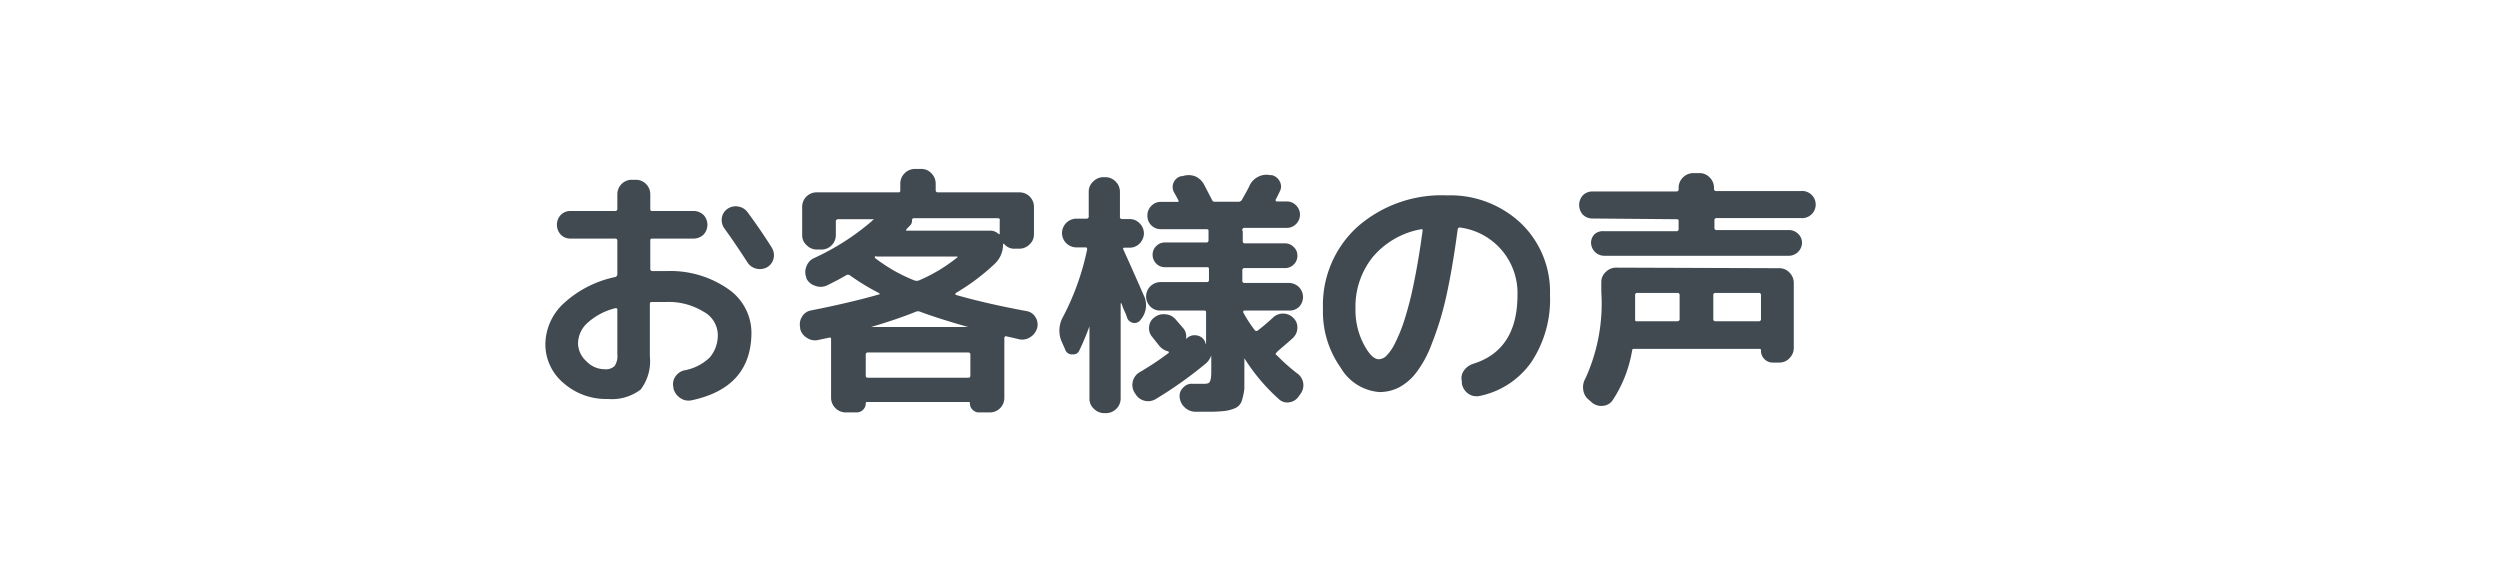<svg xmlns="http://www.w3.org/2000/svg" width="173" height="40" viewBox="0 0 173 40"><defs><style>.cls-1{fill:#414a51;}.cls-2{fill:none;}</style></defs><title>nav_voice</title><g id="レイヤー_2" data-name="レイヤー 2"><g id="ナビ"><g id="レイヤー_17" data-name="レイヤー 17"><path class="cls-1" d="M42.05,27.61A4.46,4.46,0,0,1,39,26.51a3.5,3.5,0,0,1-1.26-2.73A3.91,3.91,0,0,1,39,21a7.55,7.55,0,0,1,3.57-1.83.19.19,0,0,0,.15-.2V16.67a.14.14,0,0,0-.16-.16H39.48a.91.91,0,0,1-.68-.28,1,1,0,0,1,0-1.35.91.91,0,0,1,.68-.28h3.08a.14.14,0,0,0,.16-.16v-1a1,1,0,0,1,1-1H44a1,1,0,0,1,1,1v1c0,.11,0,.16.15.16H48a1,1,0,0,1,.69.28,1,1,0,0,1,0,1.35,1,1,0,0,1-.69.28H45.15c-.1,0-.15,0-.15.16v1.94c0,.1.06.15.17.15l.91,0A7,7,0,0,1,50.39,20,3.68,3.68,0,0,1,52,23q0,3.82-4.14,4.7a1,1,0,0,1-.79-.16,1.12,1.12,0,0,1-.47-.67V26.8a.9.9,0,0,1,.13-.73,1,1,0,0,1,.62-.44,3.4,3.4,0,0,0,1.77-.9,2.36,2.36,0,0,0,.55-1.62,1.85,1.85,0,0,0-1-1.55,4.6,4.6,0,0,0-2.62-.66l-.91,0c-.11,0-.17,0-.17.16v3.6a3.23,3.23,0,0,1-.64,2.3A3.31,3.31,0,0,1,42.05,27.61Zm.52-6.28a4.43,4.43,0,0,0-1.9,1A1.94,1.94,0,0,0,40,23.78,1.7,1.7,0,0,0,40.58,25a1.74,1.74,0,0,0,1.24.55.9.9,0,0,0,.71-.22,1.23,1.23,0,0,0,.19-.81V21.44C42.72,21.34,42.67,21.31,42.57,21.33Zm9.15-6.66c.65.88,1.21,1.7,1.69,2.47a1,1,0,0,1,.12.75.94.94,0,0,1-.44.6,1.06,1.06,0,0,1-.76.1,1,1,0,0,1-.61-.44q-.87-1.35-1.59-2.34a1,1,0,0,1-.18-.72.91.91,0,0,1,.38-.63,1,1,0,0,1,.75-.17A1,1,0,0,1,51.72,14.67Z"/><path class="cls-1" d="M55.37,22.74l0-.08a1,1,0,0,1,.14-.76.89.89,0,0,1,.62-.42c1.82-.36,3.38-.73,4.68-1.1.08,0,.09-.06,0-.11a15.53,15.53,0,0,1-2-1.22.23.23,0,0,0-.26,0c-.39.23-.85.47-1.36.72a1.06,1.06,0,0,1-.8,0,1,1,0,0,1-.59-.51l0-.05a1,1,0,0,1,0-.76,1,1,0,0,1,.51-.58,16.92,16.92,0,0,0,4-2.55.71.71,0,0,1,.18-.15,0,0,0,0,0,0,0,0,0,0,0,0,0,0H58a.15.15,0,0,0-.16.17v.93a1,1,0,0,1-1,1h-.3a1,1,0,0,1-.72-.3.92.92,0,0,1-.31-.71V14.31a1,1,0,0,1,1-1h5.63c.11,0,.16,0,.16-.15v-.45a1,1,0,0,1,.3-.72,1,1,0,0,1,.71-.3h.43a.94.94,0,0,1,.71.3,1,1,0,0,1,.3.72v.45a.14.14,0,0,0,.16.15h5.64a1,1,0,0,1,1,1V16.2a.94.94,0,0,1-.3.71,1,1,0,0,1-.72.3h-.31a.9.9,0,0,1-.72-.31q-.09-.09-.09.06a1.83,1.83,0,0,1-.61,1.33,15,15,0,0,1-2.68,2,0,0,0,0,0,0,.06.08.08,0,0,0,0,.05q2.16.62,4.93,1.13a.87.87,0,0,1,.61.43.92.92,0,0,1,.11.74l0,0a1.09,1.09,0,0,1-.49.64,1,1,0,0,1-.79.13l-.42-.1-.41-.09a.08.08,0,0,0-.1,0,.14.14,0,0,0-.06.1v4.16a1,1,0,0,1-1,1h-.75a.6.6,0,0,1-.44-.18.57.57,0,0,1-.19-.43c0-.08,0-.11-.09-.11H60c-.06,0-.09,0-.09.11a.61.61,0,0,1-.19.43.62.62,0,0,1-.44.18h-.76a1,1,0,0,1-.71-.3,1,1,0,0,1-.3-.71V23.49c0-.11,0-.15-.16-.12l-.74.16a1,1,0,0,1-.77-.15A1,1,0,0,1,55.37,22.74Zm4.54,1.81V26c0,.09.05.14.16.14H67c.1,0,.15-.05.15-.14V24.55a.14.14,0,0,0-.15-.16H60.07A.14.14,0,0,0,59.91,24.55Zm.36-1.92s0,0,0,0,0,0,0,0H67s0,0,0,0,0,0,0,0c-1.37-.39-2.48-.74-3.33-1.06a.37.37,0,0,0-.29,0C62.57,21.9,61.53,22.26,60.27,22.63Zm.29-4.77a11.23,11.23,0,0,0,2.73,1.55.48.48,0,0,0,.29,0,11.21,11.21,0,0,0,2.68-1.61s0,0,0-.05a.07.07,0,0,0,0,0H60.68a.21.21,0,0,0-.14,0,.08.08,0,0,0,0,.05A.05.05,0,0,0,60.56,17.86Zm8.49-2.76H63.24c-.09,0-.13.06-.13.17a.44.44,0,0,1-.12.32l-.15.15-.14.16s0,0,0,.06a.05.05,0,0,0,0,0h5.84a.83.83,0,0,1,.55.22c.06.06.09,0,.09,0v-.9C69.21,15.16,69.16,15.1,69.05,15.1Z"/><path class="cls-1" d="M73.7,24.16l-.2-.45a1.92,1.92,0,0,1,.07-1.8,17.75,17.75,0,0,0,1.66-4.65c0-.09,0-.14-.13-.14h-.61a1,1,0,0,1-1-1,1,1,0,0,1,.29-.69,1,1,0,0,1,.7-.3h.7a.14.14,0,0,0,.16-.16V13.27a.93.93,0,0,1,.31-.71,1,1,0,0,1,.72-.3h.11a1,1,0,0,1,.72.3,1,1,0,0,1,.3.71V15a.14.14,0,0,0,.16.16h.51a.94.94,0,0,1,.7.3,1,1,0,0,1,.29.69,1,1,0,0,1-.29.69.94.94,0,0,1-.7.3h-.34c-.11,0-.14.05-.09.14.25.54.72,1.59,1.4,3.14a1.55,1.55,0,0,1-.22,1.72.5.5,0,0,1-.52.2A.55.55,0,0,1,78,22a3,3,0,0,0-.2-.5,4.52,4.52,0,0,1-.19-.51l-.06,0v6.59a1,1,0,0,1-.3.71,1,1,0,0,1-.72.3h-.11a1,1,0,0,1-.72-.3.93.93,0,0,1-.31-.71v-5h0a17.58,17.58,0,0,1-.7,1.67.43.43,0,0,1-.45.27A.49.49,0,0,1,73.7,24.16Zm15.49-2.67H86.13c-.1,0-.13.06-.07.18a9.46,9.46,0,0,0,.78,1.19.14.14,0,0,0,.21,0,13.56,13.56,0,0,0,1.06-.9,1,1,0,0,1,.71-.26,1,1,0,0,1,.68.3.9.9,0,0,1,.28.69,1,1,0,0,1-.3.69c-.57.52-1,.85-1.13,1s-.08.14,0,.2a13.4,13.4,0,0,0,1.39,1.24A1,1,0,0,1,90,27.25l-.13.18a.94.94,0,0,1-.65.41.83.83,0,0,1-.71-.21,13.2,13.2,0,0,1-2.4-2.84l0,0s0,0,0,0v.77c0,.58,0,1,0,1.34a4.4,4.4,0,0,1-.18.84.83.83,0,0,1-.45.5,2.67,2.67,0,0,1-.74.2,9.25,9.25,0,0,1-1.19.05l-.9,0a1.1,1.1,0,0,1-.7-.33,1.06,1.06,0,0,1-.32-.7.78.78,0,0,1,.26-.65.77.77,0,0,1,.65-.25l.62,0c.3,0,.48,0,.55-.13s.11-.32.11-.72V24.59s0,0,0,0,0,0,0,0a1.33,1.33,0,0,1-.35.54A27.9,27.9,0,0,1,80,27.6a1,1,0,0,1-.76.14,1,1,0,0,1-.65-.45l-.09-.14a1,1,0,0,1-.11-.76,1,1,0,0,1,.47-.63c.75-.44,1.42-.89,2-1.33.06-.05,0-.09,0-.11a1.14,1.14,0,0,1-.63-.38l-.5-.63a.9.9,0,0,1-.21-.71.87.87,0,0,1,.37-.64,1,1,0,0,1,.76-.21,1,1,0,0,1,.71.36l.51.59a.86.86,0,0,1,.21.68.1.1,0,0,0,0,.07s0,0,0,0l.06-.05,0,0a.78.78,0,0,1,.67-.19.73.73,0,0,1,.56.4l.09.24s0,0,0,0V21.64c0-.1,0-.15-.16-.15H80.28a.93.93,0,0,1-.68-.28,1,1,0,0,1-.29-.69,1,1,0,0,1,1-1h3.19a.14.14,0,0,0,.16-.16v-.72c0-.1,0-.15-.16-.15H80.61a.82.82,0,0,1-.6-.25.86.86,0,0,1-.25-.61.81.81,0,0,1,.24-.59.83.83,0,0,1,.61-.26h2.86a.14.14,0,0,0,.16-.16V16c0-.09,0-.14-.16-.14H80.34a.92.92,0,0,1-.94-.94.92.92,0,0,1,.27-.67.88.88,0,0,1,.67-.28h1.11c.11,0,.14,0,.09-.11s-.1-.2-.28-.52a.77.77,0,0,1,.48-1.15l.09,0a1.3,1.3,0,0,1,.85,0,1.27,1.27,0,0,1,.63.56l.56,1.08a.19.19,0,0,0,.21.13h1.64a.26.26,0,0,0,.23-.15s.09-.16.23-.41.24-.44.3-.58a1.3,1.3,0,0,1,.59-.59,1.25,1.25,0,0,1,.83-.11l.11,0a.81.81,0,0,1,.55.44.71.71,0,0,1,0,.69c-.15.32-.25.5-.28.56s0,.05,0,.08a.08.08,0,0,0,.08.05h.68a.89.89,0,0,1,.65.27.91.91,0,0,1,0,1.29.89.89,0,0,1-.65.27H86.13A.14.14,0,0,0,86,16v.68a.14.14,0,0,0,.16.16h2.78a.82.82,0,0,1,.59.26.78.78,0,0,1,.25.59.82.82,0,0,1-.25.61.81.81,0,0,1-.59.25H86.13a.14.14,0,0,0-.16.15v.72a.14.14,0,0,0,.16.16h3.06a1,1,0,0,1,.7.29,1,1,0,0,1,.28.68,1,1,0,0,1-.28.69A.94.94,0,0,1,89.19,21.49Z"/><path class="cls-1" d="M95.46,27.13a3.39,3.39,0,0,1-2.68-1.68,6.68,6.68,0,0,1-1.23-4.08,7.31,7.31,0,0,1,2.38-5.67,8.83,8.83,0,0,1,6.21-2.18,7.12,7.12,0,0,1,5.12,1.94,6.57,6.57,0,0,1,2,4.95,7.82,7.82,0,0,1-1.3,4.66,5.78,5.78,0,0,1-3.57,2.33,1,1,0,0,1-.79-.16,1.11,1.11,0,0,1-.44-.69l0-.16a.89.89,0,0,1,.14-.74,1.23,1.23,0,0,1,.63-.47q3.08-.95,3.08-4.77a4.57,4.57,0,0,0-3.94-4.66.15.15,0,0,0-.2.13c-.24,1.81-.51,3.39-.81,4.72a21.48,21.48,0,0,1-1,3.24,7.54,7.54,0,0,1-1.1,2,3.67,3.67,0,0,1-1.21,1A3,3,0,0,1,95.46,27.13Zm2.9-11.27A5.68,5.68,0,0,0,95,17.78a5.48,5.48,0,0,0-1.2,3.59,5.06,5.06,0,0,0,.56,2.43c.37.71.72,1.06,1.06,1.06a.79.79,0,0,0,.52-.24,3.26,3.26,0,0,0,.6-.88,10.9,10.9,0,0,0,.65-1.61,24.23,24.23,0,0,0,.65-2.55c.22-1.06.42-2.26.6-3.59a.12.12,0,0,0,0-.1A.11.11,0,0,0,98.36,15.86Z"/><path class="cls-1" d="M110.2,15.12a.92.92,0,0,1-.67-.27,1,1,0,0,1,0-1.33.92.92,0,0,1,.67-.27H116a.14.14,0,0,0,.16-.16V13a1,1,0,0,1,.3-.72,1,1,0,0,1,.71-.3h.43a.94.94,0,0,1,.71.3,1,1,0,0,1,.3.72v.06a.14.14,0,0,0,.16.16h5.84a.94.94,0,1,1,0,1.87H118.8a.14.14,0,0,0-.16.15v.52a.14.14,0,0,0,.16.16h5a.89.89,0,0,1,.63.26.84.84,0,0,1,.27.62.92.92,0,0,1-.9.9H111a.92.92,0,0,1-.9-.9.84.84,0,0,1,.27-.62A.89.89,0,0,1,111,16h5a.14.14,0,0,0,.16-.16v-.52c0-.1,0-.15-.16-.15Zm12.92,3.44a.94.94,0,0,1,.71.3,1,1,0,0,1,.3.71v4.5a1,1,0,0,1-.3.72.94.94,0,0,1-.71.3h-.43a.78.78,0,0,1-.58-.23.8.8,0,0,1-.25-.59c0-.09,0-.13-.12-.13h-8.62c-.11,0-.17,0-.18.13a8.91,8.91,0,0,1-1.34,3.42.88.88,0,0,1-.65.39,1,1,0,0,1-.77-.21l-.23-.2a1.06,1.06,0,0,1-.39-.69,1.19,1.19,0,0,1,.15-.79,12.48,12.48,0,0,0,1.1-6v-.66a.93.93,0,0,1,.31-.71,1,1,0,0,1,.72-.3Zm-6.89,3.51V20.43a.14.14,0,0,0-.16-.16h-2.76a.14.14,0,0,0-.16.16v.83c0,.37,0,.65,0,.83s.06.14.17.14h2.77A.14.14,0,0,0,116.23,22.07Zm5.63,0V20.43a.14.14,0,0,0-.16-.16h-3c-.09,0-.14.05-.14.16v1.64c0,.11.05.16.14.16h3A.14.14,0,0,0,121.86,22.07Z"/><rect class="cls-2" width="173" height="40"/></g></g></g></svg>